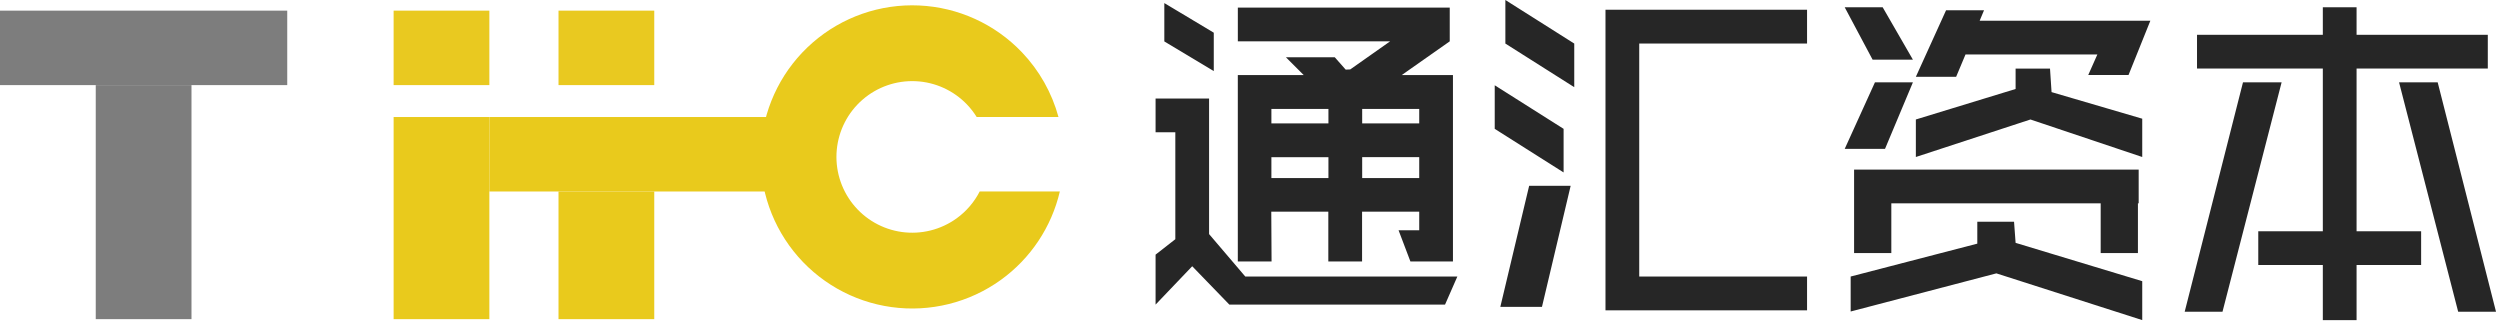 <svg width="470" height="61" viewBox="0 0 470 61" fill="none" xmlns="http://www.w3.org/2000/svg">
<rect y="2" width="54" height="14" fill="#7D7D7D"/>
<rect x="18" y="16" width="18" height="44" fill="#7D7D7D"/>
<rect x="74" y="2" width="18" height="14" fill="#E9C920"/>
<rect x="105" y="2" width="18" height="14" fill="#E9C920"/>
<rect x="74" y="22" width="18" height="38" fill="#E9CA1C"/>
<rect width="53" height="14" transform="matrix(-1 0 0 1 145 22)" fill="#E9CA1C"/>
<rect x="123" y="60" width="18" height="24" transform="rotate(180 123 60)" fill="#E9CA1C"/>
<path fill-rule="evenodd" clip-rule="evenodd" d="M184.181 36C183.162 37.988 181.681 39.727 179.838 41.056C176.864 43.201 173.179 44.118 169.547 43.616C165.915 43.113 162.617 41.23 160.338 38.358C158.059 35.486 156.974 31.847 157.31 28.196C157.645 24.545 159.375 21.164 162.14 18.755C164.904 16.347 168.49 15.097 172.153 15.265C175.815 15.433 179.272 17.006 181.805 19.657C182.493 20.378 183.099 21.164 183.617 22H198.996C197.759 17.466 195.409 13.269 192.109 9.815C187.044 4.512 180.131 1.366 172.806 1.03C165.481 0.694 158.308 3.194 152.779 8.011C147.251 12.827 143.791 19.59 143.12 26.891C142.449 34.193 144.618 41.473 149.176 47.217C153.734 52.96 160.331 56.726 167.594 57.731C174.857 58.736 182.229 56.903 188.175 52.613C193.761 48.583 197.685 42.677 199.249 36H184.181Z" fill="#E9CA1C"/>
<path fill-rule="evenodd" clip-rule="evenodd" d="M283.01 8.19L295.96 16.389V8.19L283.01 0V8.19ZM228.19 6.148L218.892 0.578V7.787L228.19 13.361V6.148ZM443.036 12.88H467.707V6.538H443.036V1.371H436.691V6.538H413.039V12.88H436.691V43.482H424.555V49.824H436.691V60.187H443.036V49.824H455.172V43.482H443.036V12.88ZM249.724 39.798H239.001L239.054 49.151H232.709V14.11H245.096L241.753 10.766H250.936L252.989 13.091L253.848 13.05L261.335 7.776H232.713V1.434H272.551V7.772L263.516 14.118H273.155V49.159H265.158L262.932 43.294H266.814V39.798H256.07V49.159H249.724V39.798ZM256.09 33.473H266.814V29.546H256.09V33.473ZM256.09 23.204H266.814V20.485H256.09V23.204ZM249.745 20.485H239.022V23.204H249.745V20.485ZM249.745 29.55H239.022V33.473H249.745V29.55ZM301.831 8.178V1.918V1.832H339.726V8.178H308.176V51.993H339.726V58.34H301.831V55.164V51.993V8.178ZM410.722 58.6L421.683 15.475H428.944L417.831 58.6H410.722ZM458.283 15.475H451.022L462.135 58.6H469.249L458.283 15.475ZM353.945 1.371L359.629 11.221H352.051L346.807 1.371H353.945ZM359.629 15.475H352.491L346.807 27.986H354.384L359.629 15.475ZM372.173 3.899H397.127H401.398H404.265L400.162 14.102H392.588L394.305 10.241H369.515L367.753 14.439H360.18L365.86 1.932H372.998L372.173 3.899ZM227.307 24.869V44.007L234.112 51.987H273.983L271.667 57.266H231.118L224.136 50.053L217.249 57.266V47.872L220.962 44.972V24.869H217.249V18.527H227.307V19.25V24.869ZM281.008 16.031L293.957 24.222V32.42L281.008 24.222V16.031ZM282.062 57.689H289.89L295.283 34.934H287.48L282.062 57.689ZM401.93 38.227V47.576H394.928V38.227H355.57V47.576H348.568V38.227V31.881H355.57H394.928H401.93H402.07V38.227H401.93ZM385.402 12.896H378.933V16.729L360.181 22.463V29.516L381.726 22.463L402.741 29.516V22.315L385.693 17.316L385.402 12.896ZM371.733 41.69H378.641L378.933 45.657L402.741 52.862V60.178L375.318 51.392L347.925 58.563V51.987L371.733 45.805V41.69Z" fill="#262626"/>
</svg>
